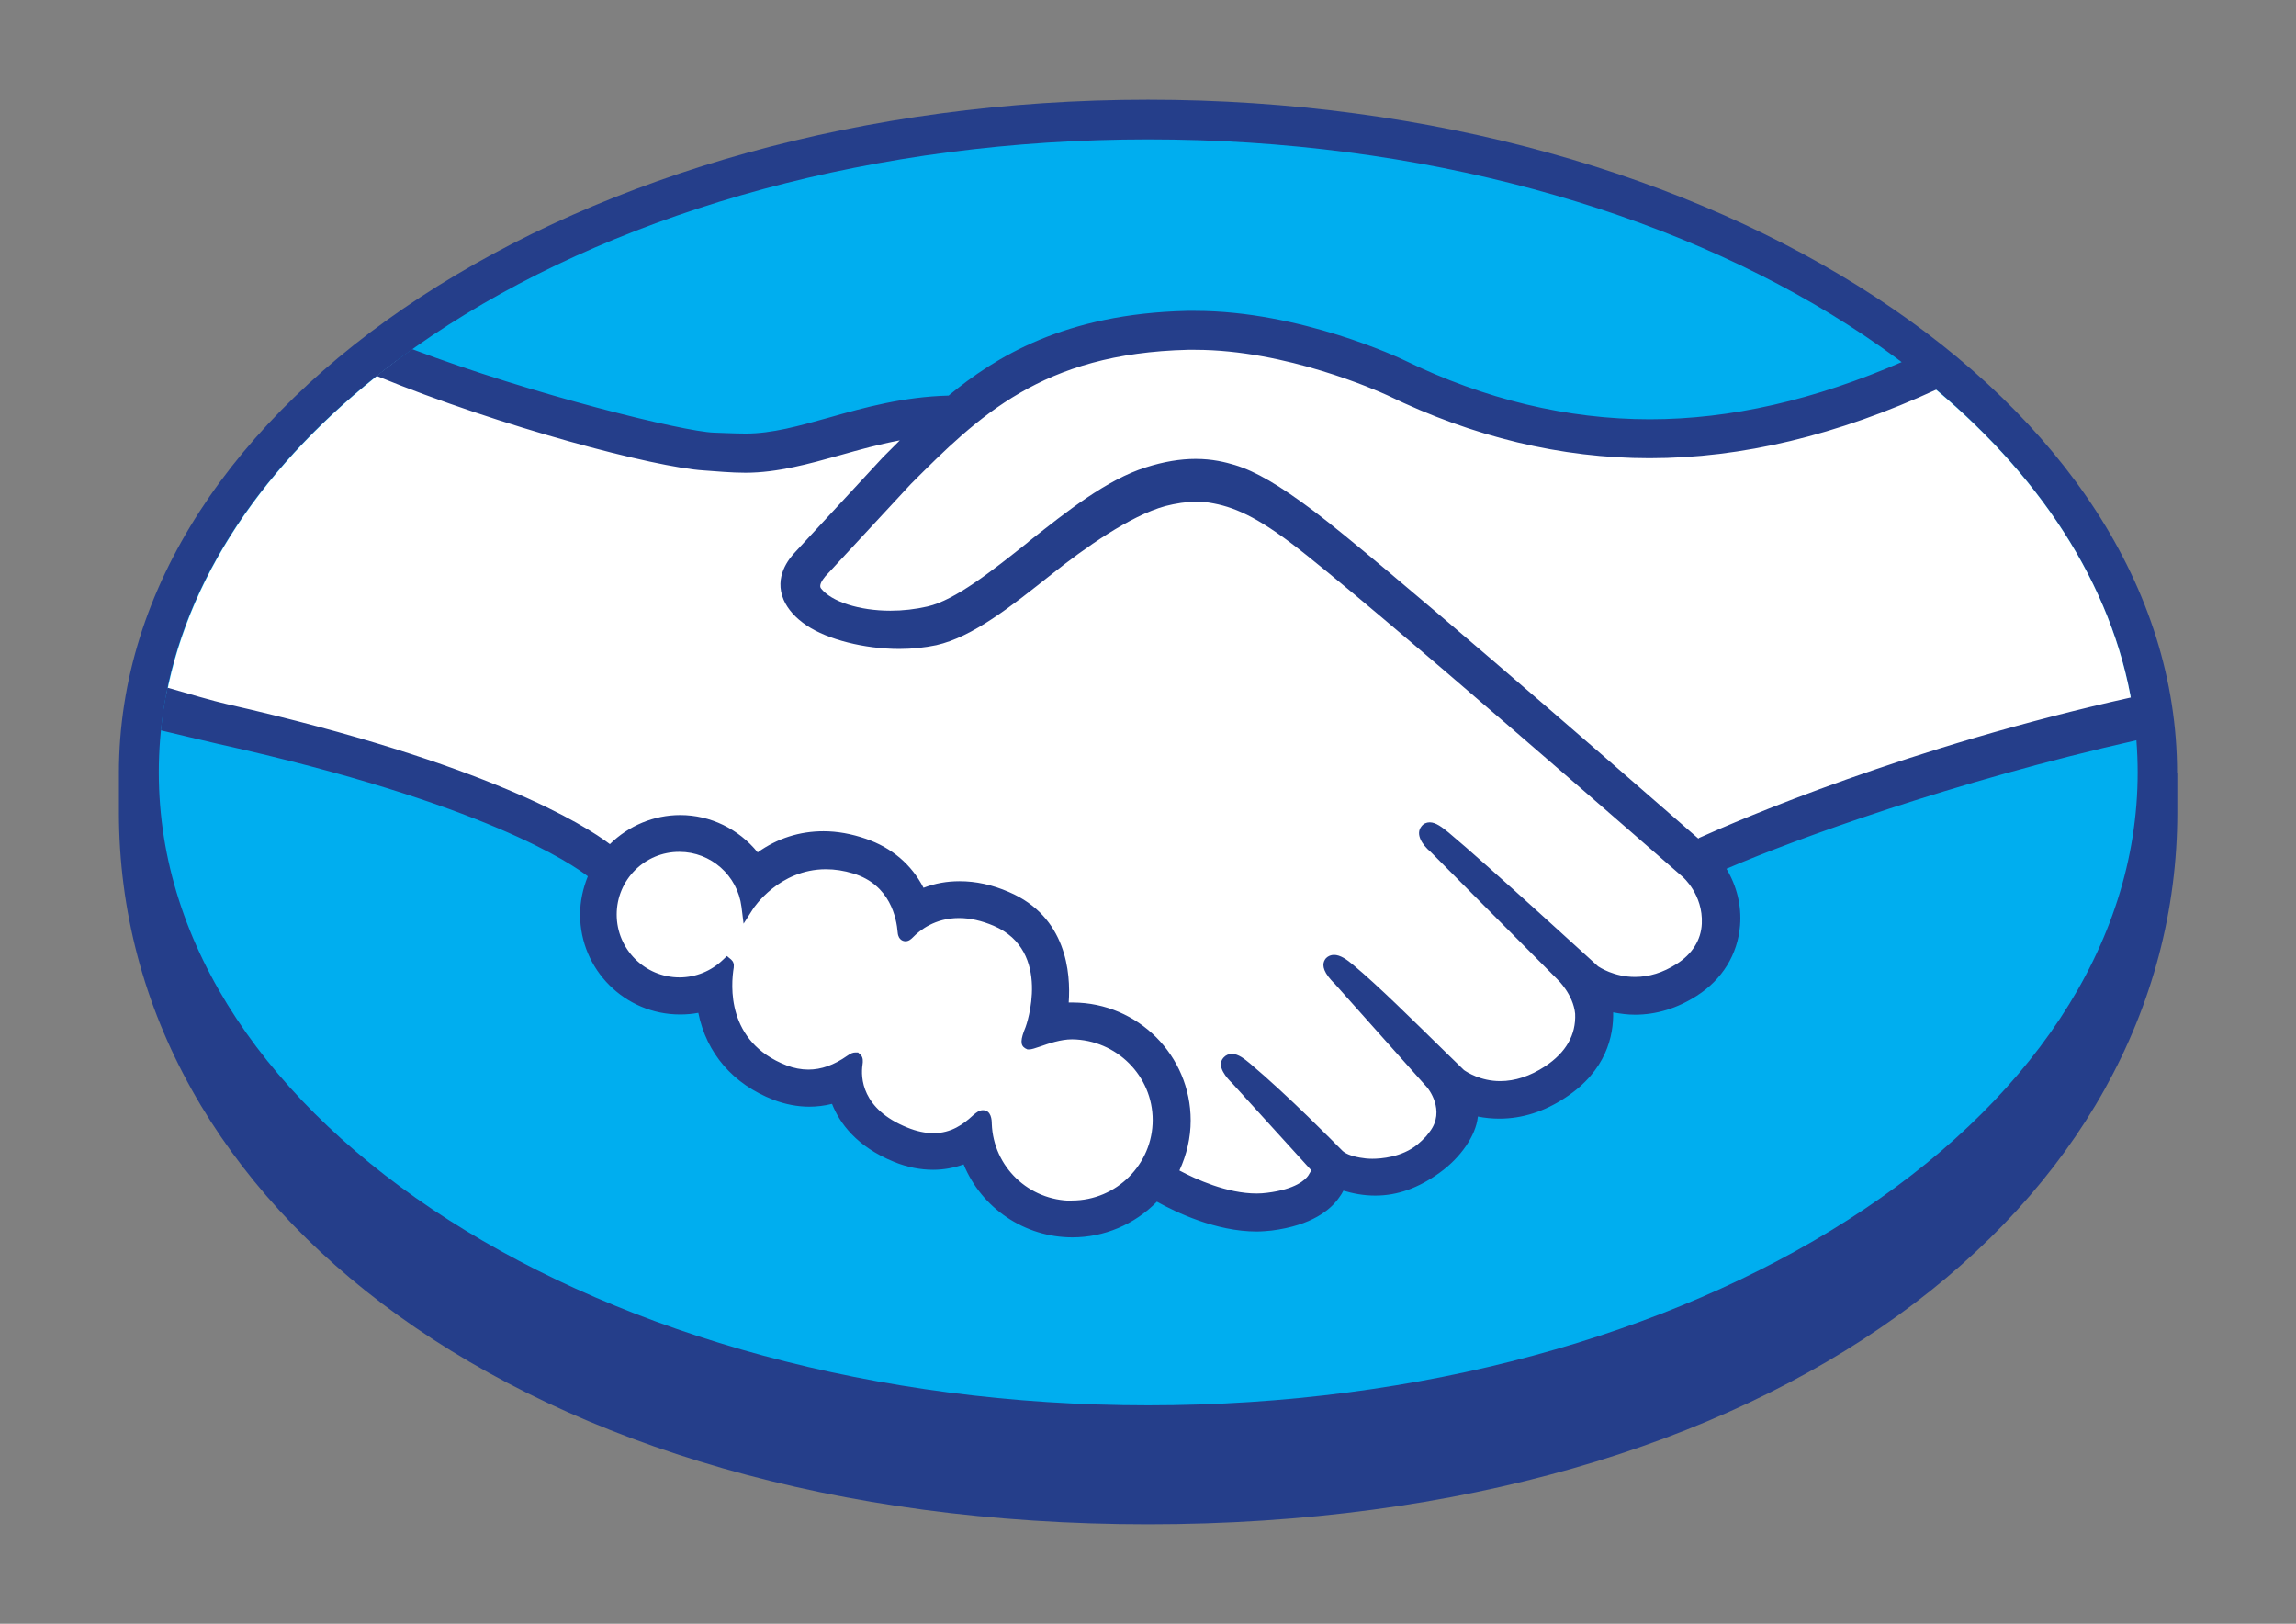 <svg xmlns="http://www.w3.org/2000/svg" id="Capa_1" viewBox="0 0 97.88 69.21"><rect x="0" y="0" width="97.88" height="69.21" fill="#808080" stroke="none"/><path d="m92.81,32.94c0-15.81-19.64-28.69-43.87-28.69S5.07,17.13,5.07,32.94c0,.41,0,1.54,0,1.68,0,16.77,17.17,30.35,43.87,30.35s43.88-13.58,43.88-30.35v-1.68Z" style="fill:#253e8a;"></path><path d="m91.13,32.92c0,14.9-18.88,26.98-42.18,26.98S6.77,47.82,6.77,32.92,25.65,5.94,48.95,5.94s42.18,12.08,42.18,26.99Z" style="fill:#00aeef;"></path><path d="m34.94,24.41s-.44.48-.17.83c.67.85,2.72,1.34,4.8.87,1.24-.28,2.82-1.54,4.36-2.76,1.67-1.32,3.32-2.65,4.98-3.18,1.76-.56,2.89-.32,3.63-.09.82.24,1.78.78,3.31,1.93,2.89,2.17,14.49,12.3,16.5,14.05,1.62-.73,8.79-3.82,18.55-5.97-.85-5.2-4.01-9.96-8.81-13.85-6.69,2.81-14.86,4.27-22.85.37-.04-.02-4.37-2.06-8.63-1.96-6.34.15-9.09,2.89-11.99,5.8l-3.68,3.97Z" style="fill:#fff;"></path><path d="m71.88,37.16c-.14-.12-13.65-11.94-16.71-14.24-1.77-1.33-2.76-1.67-3.79-1.8-.54-.07-1.28.03-1.8.17-1.42.39-3.29,1.63-4.94,2.94-1.71,1.36-3.33,2.65-4.82,2.98-1.91.43-4.25-.08-5.31-.8-.43-.29-.74-.63-.88-.97-.39-.91.33-1.64.45-1.77l3.73-4.03c.43-.43.87-.87,1.32-1.29-1.2.16-2.31.46-3.4.77-1.35.38-2.65.74-3.96.74-.55,0-3.49-.48-4.05-.63-3.37-.92-6.34-1.82-10.76-3.89-5.3,3.95-8.84,8.88-9.87,14.31.76.2,1.99.57,2.5.68,11.99,2.67,15.73,5.41,16.41,5.99.73-.82,1.79-1.33,2.97-1.33,1.33,0,2.52.67,3.25,1.7.69-.54,1.63-1.01,2.86-1.01.56,0,1.13.1,1.72.3,1.35.46,2.05,1.37,2.41,2.18.45-.2,1.01-.36,1.67-.35.65,0,1.32.15,1.99.44,2.21.95,2.56,3.12,2.36,4.76.16-.02.32-.03.48-.03,2.62,0,4.75,2.13,4.75,4.76,0,.81-.21,1.57-.57,2.25.71.4,2.53,1.31,4.13,1.11,1.28-.16,1.76-.6,1.93-.84.12-.17.24-.37.13-.51l-3.38-3.76s-.56-.53-.37-.73c.19-.21.54.09.78.29,1.72,1.44,3.83,3.61,3.83,3.61.04.02.17.3.95.44.67.12,1.85.05,2.67-.62.21-.17.41-.38.59-.6-.01.01-.02.03-.04.03.87-1.11-.1-2.23-.1-2.23l-3.95-4.44s-.57-.52-.37-.73c.17-.18.54.09.78.3,1.25,1.05,3.02,2.82,4.71,4.48.33.24,1.82,1.16,3.79-.13,1.2-.78,1.44-1.75,1.4-2.48-.08-.96-.83-1.65-.83-1.65l-5.4-5.43s-.57-.49-.37-.73c.16-.21.54.09.78.29,1.72,1.44,6.37,5.71,6.37,5.71.07.05,1.67,1.19,3.66-.07.71-.45,1.16-1.14,1.2-1.93.07-1.38-.91-2.2-.91-2.2Z" style="fill:#fff;"></path><path d="m45.7,44.04c-.84,0-1.75.49-1.87.41-.07-.04.05-.38.13-.57.08-.19,1.18-3.51-1.5-4.66-2.06-.88-3.31.11-3.74.56-.11.12-.16.11-.18-.04-.04-.6-.31-2.21-2.08-2.75-2.54-.78-4.17.99-4.58,1.63-.19-1.45-1.41-2.57-2.9-2.57-1.63,0-2.94,1.32-2.95,2.94,0,1.63,1.32,2.94,2.94,2.94.79,0,1.51-.31,2.04-.82.02.02.02.04.01.1-.12.73-.35,3.37,2.42,4.45,1.11.43,2.06.11,2.84-.44.23-.16.27-.1.24.12-.1.68.03,2.14,2.07,2.97,1.55.63,2.47-.01,3.08-.57.26-.24.33-.2.35.17.07,1.97,1.71,3.53,3.7,3.53,2.05,0,3.7-1.65,3.71-3.7,0-2.05-1.66-3.68-3.7-3.71Z" style="fill:#fff;"></path><path d="m72.41,35.75c-4.16-3.63-13.78-11.99-16.38-13.95-1.49-1.12-2.5-1.71-3.39-1.98-.4-.12-.95-.26-1.67-.26-.66,0-1.37.12-2.12.36-1.68.53-3.36,1.87-4.98,3.15l-.08.07c-1.51,1.2-3.07,2.44-4.25,2.71-.52.12-1.05.18-1.58.18-1.32,0-2.51-.38-2.96-.95-.07-.09-.03-.25.15-.47l.02-.03,3.66-3.95c2.87-2.87,5.58-5.57,11.81-5.72.1,0,.21,0,.31,0,3.88,0,7.76,1.74,8.2,1.94,3.64,1.77,7.39,2.68,11.17,2.68,3.93,0,7.99-.97,12.26-2.94-.48-.4-.97-.79-1.48-1.17-3.75,1.63-7.32,2.45-10.77,2.45-3.52,0-7.04-.85-10.45-2.51-.18-.09-4.46-2.11-8.92-2.11-.12,0-.24,0-.35,0-5.24.12-8.19,1.98-10.17,3.61-1.93.05-3.59.51-5.07.93-1.32.37-2.46.69-3.58.69-.46,0-1.28-.04-1.36-.04-1.28-.04-7.73-1.62-12.86-3.56-.52.37-1.03.75-1.52,1.14,5.36,2.2,11.88,3.9,13.94,4.03.57.04,1.18.1,1.79.1,1.36,0,2.72-.38,4.04-.75.78-.22,1.63-.46,2.54-.63-.24.24-.48.48-.72.72l-3.72,4.02c-.29.3-.93,1.08-.51,2.06.17.39.5.77.98,1.09.89.6,2.47,1,3.95,1,.56,0,1.09-.06,1.57-.16,1.56-.35,3.19-1.65,4.93-3.03,1.38-1.1,3.34-2.49,4.84-2.9.42-.11.93-.19,1.35-.19.12,0,.24,0,.35.02.99.13,1.95.46,3.66,1.75,3.05,2.29,16.56,14.11,16.7,14.23,0,0,.87.75.81,1.99-.03.69-.41,1.3-1.08,1.72-.58.37-1.17.55-1.77.55-.9,0-1.52-.42-1.57-.45-.05-.04-4.68-4.29-6.38-5.71-.27-.22-.54-.43-.8-.43-.14,0-.27.06-.35.17-.27.33.03.79.39,1.09l5.41,5.44s.67.63.75,1.46c.04.9-.39,1.65-1.28,2.24-.64.42-1.28.63-1.92.63-.83,0-1.41-.38-1.54-.47l-.78-.76c-1.42-1.39-2.88-2.84-3.95-3.73-.26-.22-.54-.42-.81-.42-.13,0-.25.05-.34.14-.12.14-.21.38.1.79.13.17.27.3.27.3l3.95,4.43s.81.97.09,1.89l-.14.18c-.12.13-.25.25-.37.35-.67.55-1.57.61-1.93.61-.19,0-.37-.02-.53-.05-.39-.07-.65-.18-.78-.33l-.05-.05c-.22-.22-2.21-2.25-3.85-3.63-.22-.18-.49-.41-.77-.41-.14,0-.26.05-.36.16-.33.36.16.89.37,1.09l3.37,3.71s-.05.11-.13.23c-.12.17-.53.58-1.75.73-.15.02-.3.03-.45.03-1.26,0-2.6-.61-3.29-.98.31-.67.48-1.4.48-2.13,0-2.77-2.25-5.02-5.02-5.03-.06,0-.12,0-.18,0,.09-1.26-.09-3.66-2.55-4.71-.71-.31-1.41-.46-2.1-.46-.54,0-1.05.09-1.54.28-.51-.99-1.35-1.71-2.46-2.09-.61-.21-1.22-.32-1.8-.32-1.02,0-1.97.3-2.81.9-.81-1-2.02-1.59-3.3-1.59-1.12,0-2.2.45-3,1.24-1.05-.8-5.2-3.44-16.33-5.97-.54-.12-1.77-.48-2.53-.7-.13.6-.22,1.21-.28,1.82,0,0,2.05.49,2.45.58,11.36,2.52,15.12,5.15,15.75,5.64-.21.52-.33,1.07-.33,1.63,0,2.35,1.91,4.26,4.26,4.26.26,0,.52-.02.78-.07.35,1.73,1.48,3.04,3.21,3.71.5.19,1.02.29,1.52.29.32,0,.65-.04.97-.12.32.81,1.04,1.82,2.64,2.47.56.23,1.13.34,1.67.34.45,0,.88-.08,1.3-.23.77,1.87,2.6,3.11,4.64,3.11,1.35,0,2.65-.55,3.6-1.52.81.45,2.52,1.27,4.25,1.27.22,0,.43-.02.64-.04,1.72-.22,2.52-.89,2.88-1.41.07-.09.13-.19.18-.29.41.12.85.21,1.36.21.94,0,1.84-.32,2.75-.98.89-.64,1.53-1.57,1.62-2.36,0-.01,0-.02,0-.03.3.06.61.09.92.09.97,0,1.92-.3,2.82-.9,1.75-1.15,2.05-2.65,2.03-3.63.31.06.62.1.93.1.91,0,1.8-.27,2.64-.81,1.08-.69,1.74-1.76,1.84-2.99.07-.84-.14-1.69-.58-2.42,2.93-1.26,9.63-3.71,17.53-5.49-.05-.61-.14-1.22-.25-1.82-9.55,2.12-16.68,5.2-18.46,6Zm-26.7,15.43c-1.85,0-3.36-1.44-3.43-3.28,0-.16-.02-.58-.38-.58-.15,0-.27.09-.42.22-.41.38-.93.76-1.69.76-.34,0-.72-.08-1.11-.24-1.96-.79-1.99-2.14-1.91-2.68.02-.14.03-.29-.07-.41l-.12-.11h-.12c-.1,0-.2.04-.34.14-.57.4-1.11.59-1.66.59-.3,0-.62-.06-.93-.18-2.58-1-2.37-3.44-2.25-4.17.02-.15-.02-.26-.11-.34l-.18-.15-.17.16c-.5.48-1.16.75-1.85.75-1.48,0-2.68-1.2-2.68-2.68,0-1.48,1.2-2.68,2.68-2.67,1.33,0,2.47,1,2.64,2.34l.09.72.39-.61c.04-.07,1.13-1.71,3.12-1.71.38,0,.77.06,1.16.18,1.59.48,1.85,1.92,1.9,2.52.03.35.28.37.33.37.14,0,.24-.09.31-.16.3-.31.95-.83,1.97-.83.47,0,.96.11,1.48.33,2.52,1.08,1.38,4.28,1.36,4.32-.22.53-.23.77-.02.9l.1.05h.07c.11,0,.25-.05.49-.13.34-.12.86-.3,1.34-.3h0c1.9.02,3.44,1.56,3.44,3.44,0,1.89-1.55,3.43-3.44,3.43Z" style="fill:#253e8a;"></path></svg>